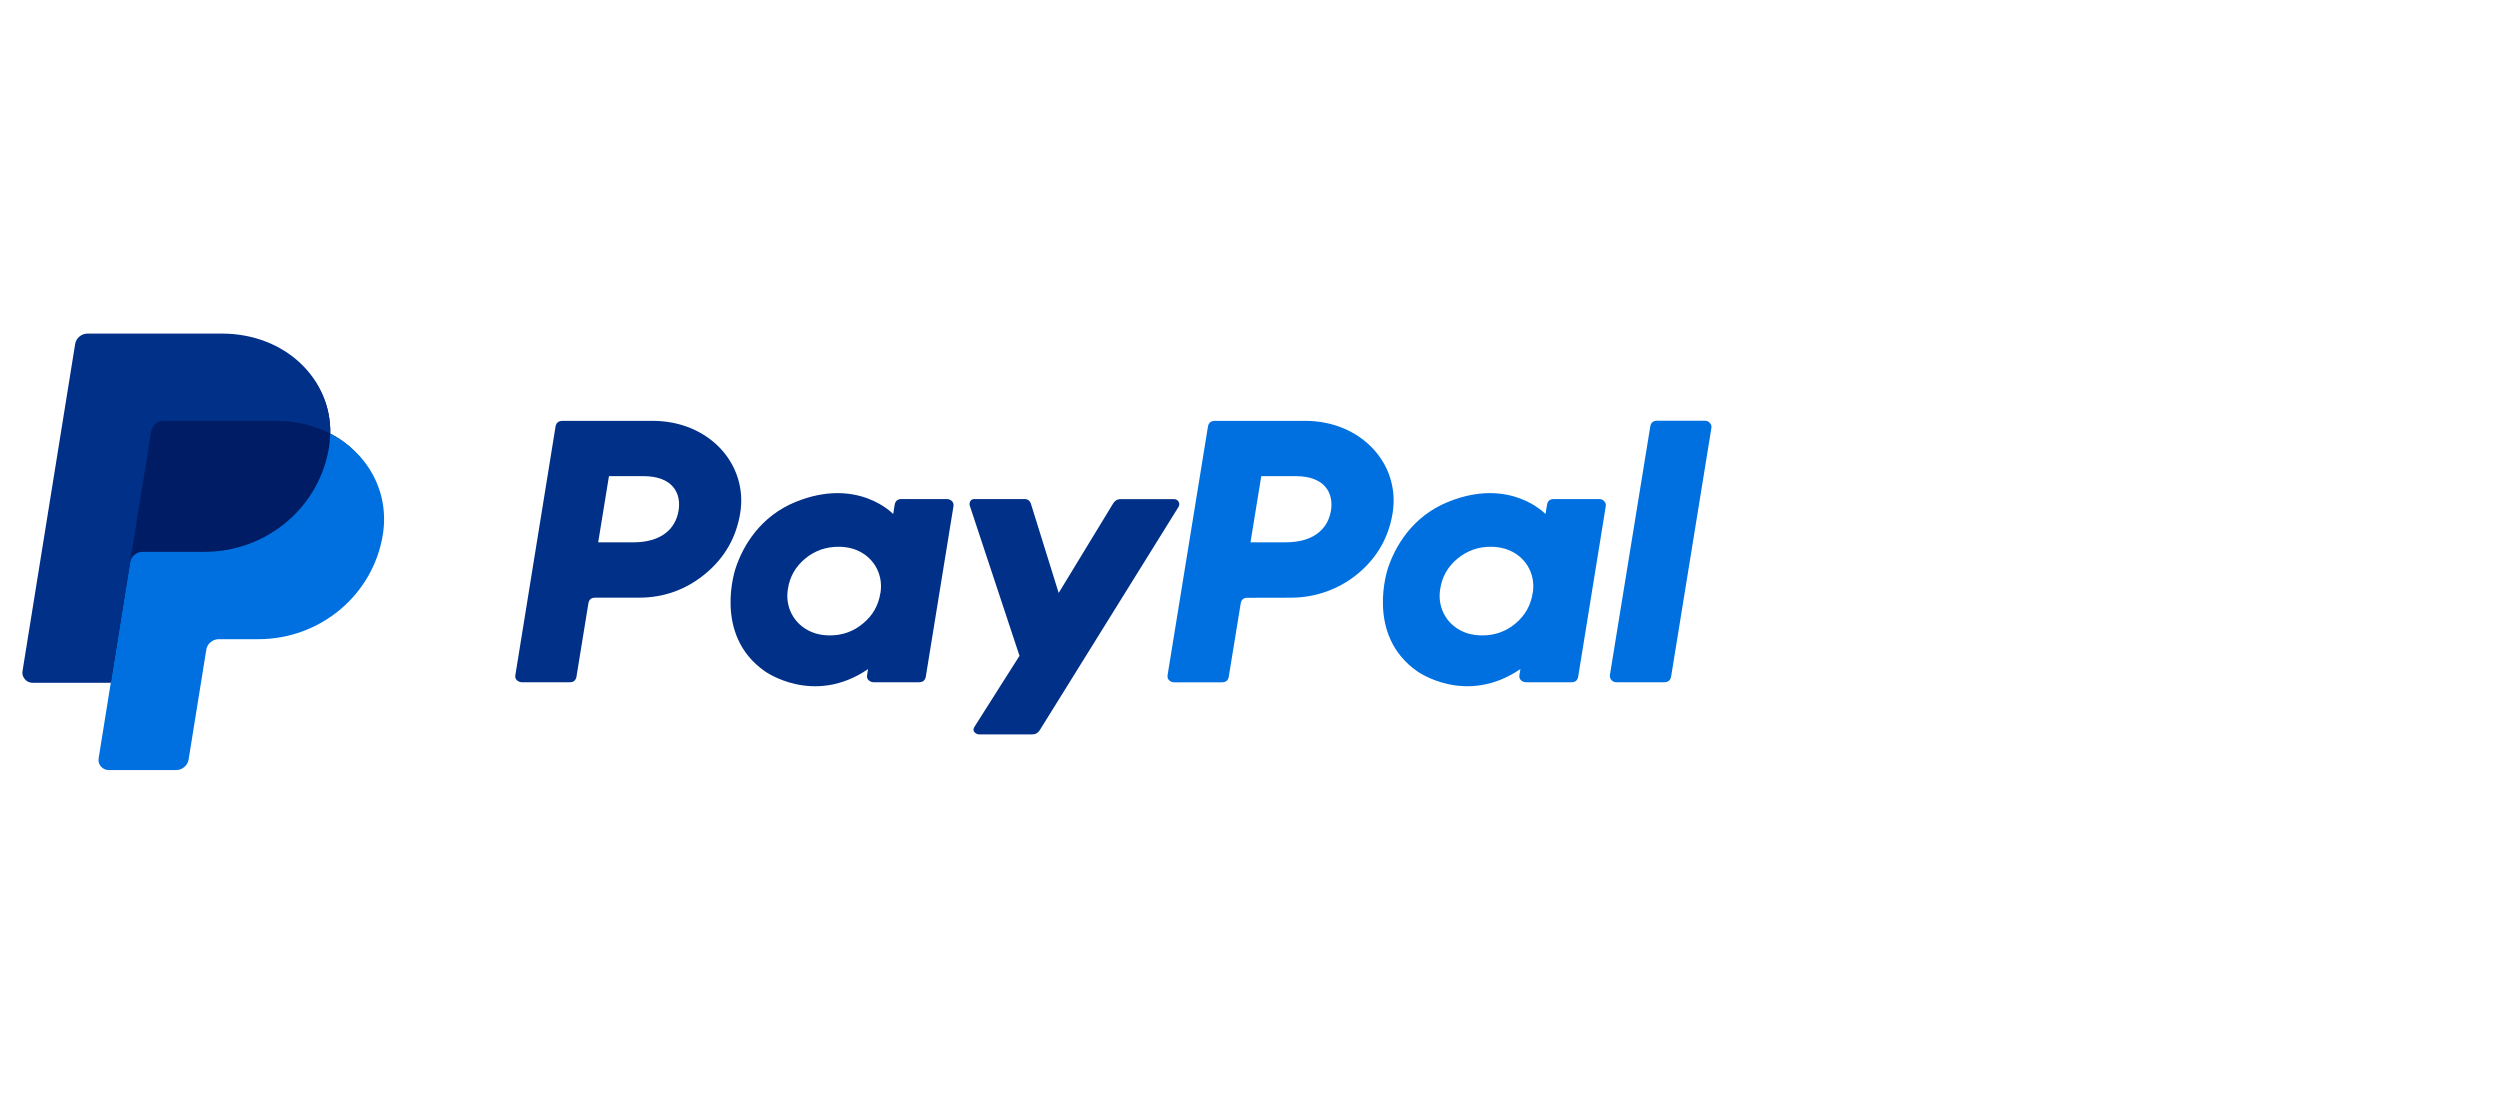 <svg xmlns="http://www.w3.org/2000/svg" xmlns:xlink="http://www.w3.org/1999/xlink" width="134" zoomAndPan="magnify" viewBox="0 0 100.5 45" height="60" preserveAspectRatio="xMidYMid meet" version="1.2"><g id="079cd91d8f"><path style="stroke:none;fill-rule:nonzero;fill:#0070e0;fill-opacity:1;" d="M 66.34 17.148 L 64.719 27.129 C 64.707 27.207 64.727 27.277 64.777 27.336 C 64.832 27.398 64.898 27.426 64.977 27.426 L 66.895 27.426 C 67.059 27.426 67.152 27.352 67.18 27.191 L 68.797 17.211 C 68.812 17.133 68.793 17.062 68.738 17.004 C 68.688 16.945 68.621 16.914 68.539 16.914 L 66.621 16.914 C 66.457 16.914 66.363 16.992 66.34 17.148 Z M 64.293 20.062 L 62.473 20.062 C 62.309 20.059 62.215 20.137 62.191 20.293 L 62.129 20.664 C 62.129 20.664 60.715 19.16 58.215 20.176 C 56.777 20.758 56.09 21.957 55.797 22.836 C 55.797 22.836 54.867 25.512 56.969 26.984 C 56.969 26.984 58.922 28.398 61.121 26.895 L 61.082 27.129 C 61.062 27.258 61.113 27.348 61.23 27.402 C 61.266 27.418 61.305 27.426 61.34 27.426 L 63.164 27.426 C 63.324 27.43 63.422 27.352 63.445 27.191 L 64.551 20.355 C 64.566 20.277 64.547 20.211 64.492 20.152 C 64.438 20.09 64.371 20.062 64.293 20.062 Z M 61.613 23.84 C 61.539 24.332 61.309 24.742 60.922 25.066 C 60.531 25.391 60.082 25.547 59.57 25.543 C 59.375 25.543 59.184 25.516 58.996 25.461 C 58.211 25.215 57.766 24.48 57.895 23.684 C 57.969 23.191 58.199 22.781 58.586 22.461 C 58.977 22.137 59.426 21.977 59.938 21.98 C 60.133 21.98 60.324 22.008 60.508 22.062 C 61.301 22.309 61.746 23.043 61.617 23.84 Z M 51.898 24.027 C 52.883 24.027 53.84 23.684 54.59 23.059 C 55.359 22.418 55.828 21.602 55.984 20.621 C 56.301 18.645 54.715 16.918 52.465 16.918 L 48.84 16.918 C 48.68 16.918 48.586 16.996 48.559 17.152 L 46.938 27.133 C 46.918 27.262 46.969 27.352 47.09 27.406 C 47.125 27.422 47.16 27.43 47.199 27.43 L 49.117 27.43 C 49.281 27.43 49.375 27.352 49.398 27.195 L 49.875 24.266 C 49.898 24.105 49.992 24.027 50.156 24.031 Z M 53.504 20.531 C 53.383 21.262 52.805 21.801 51.691 21.801 L 50.27 21.801 L 50.703 19.141 L 52.098 19.141 C 53.246 19.145 53.621 19.805 53.504 20.535 Z M 53.504 20.531"></path><path style="stroke:none;fill-rule:nonzero;fill:#003087;fill-opacity:1;" d="M 44.754 20.23 L 42.559 23.836 L 41.445 20.258 C 41.402 20.125 41.312 20.059 41.172 20.062 L 39.191 20.062 C 39.066 20.059 38.996 20.117 38.977 20.238 C 38.973 20.273 38.977 20.305 38.988 20.336 L 40.984 26.363 L 39.18 29.207 C 39.102 29.328 39.125 29.422 39.25 29.492 C 39.285 29.512 39.32 29.523 39.359 29.523 L 41.492 29.523 C 41.629 29.523 41.727 29.465 41.797 29.355 L 47.375 20.379 C 47.418 20.309 47.418 20.242 47.379 20.168 C 47.336 20.098 47.273 20.062 47.191 20.066 L 45.059 20.066 C 44.926 20.062 44.824 20.121 44.754 20.23 Z M 38.066 20.062 L 36.246 20.062 C 36.086 20.059 35.992 20.137 35.965 20.297 L 35.906 20.664 C 35.906 20.664 34.492 19.16 31.988 20.176 C 30.555 20.758 29.863 21.957 29.574 22.836 C 29.574 22.836 28.641 25.512 30.746 26.984 C 30.746 26.984 32.699 28.398 34.895 26.898 L 34.859 27.133 C 34.836 27.258 34.887 27.348 35.008 27.402 C 35.043 27.418 35.078 27.426 35.117 27.426 L 36.938 27.426 C 37.098 27.426 37.195 27.352 37.219 27.191 L 38.328 20.359 C 38.348 20.23 38.297 20.141 38.18 20.086 C 38.145 20.07 38.105 20.062 38.066 20.062 Z M 35.391 23.84 C 35.316 24.332 35.086 24.742 34.695 25.062 C 34.309 25.387 33.859 25.547 33.348 25.543 C 33.152 25.543 32.961 25.516 32.777 25.461 C 31.992 25.215 31.543 24.48 31.672 23.684 C 31.746 23.188 31.977 22.781 32.367 22.457 C 32.758 22.133 33.211 21.977 33.723 21.98 C 33.914 21.98 34.109 22.008 34.293 22.062 C 35.078 22.309 35.523 23.043 35.395 23.84 Z M 25.676 24.027 C 26.691 24.027 27.586 23.703 28.363 23.059 C 29.137 22.414 29.598 21.602 29.758 20.621 C 30.074 18.645 28.488 16.918 26.238 16.918 L 22.613 16.918 C 22.453 16.918 22.359 16.996 22.332 17.152 L 20.719 27.129 C 20.695 27.258 20.746 27.348 20.867 27.402 C 20.902 27.418 20.938 27.426 20.977 27.426 L 22.895 27.426 C 23.055 27.43 23.152 27.352 23.176 27.191 L 23.652 24.262 C 23.676 24.102 23.77 24.023 23.934 24.027 Z M 27.277 20.531 C 27.16 21.262 26.582 21.801 25.469 21.801 L 24.047 21.801 L 24.48 19.141 L 25.875 19.141 C 27.023 19.145 27.398 19.805 27.277 20.535 Z M 27.277 20.531"></path><path style="stroke:none;fill-rule:nonzero;fill:#001c64;fill-opacity:1;" d="M 13.277 17.434 C 13.32 15.227 11.465 13.535 8.914 13.535 L 3.641 13.535 C 3.512 13.535 3.402 13.578 3.305 13.656 C 3.207 13.738 3.148 13.84 3.129 13.965 L 1.016 26.91 C 0.996 27.035 1.027 27.145 1.113 27.242 C 1.195 27.336 1.301 27.387 1.43 27.387 L 4.555 27.387 L 4.066 30.383 C 4.047 30.508 4.078 30.617 4.164 30.715 C 4.246 30.809 4.352 30.859 4.48 30.859 L 7.027 30.859 C 7.148 30.859 7.258 30.816 7.352 30.738 C 7.445 30.656 7.461 30.551 7.48 30.43 L 8.227 26.121 C 8.246 26.004 8.309 25.848 8.402 25.77 C 8.496 25.691 8.578 25.648 8.699 25.648 L 10.258 25.648 C 12.754 25.648 14.875 23.906 15.262 21.488 C 15.535 19.77 14.785 18.207 13.277 17.43 Z M 13.277 17.434"></path><path style="stroke:none;fill-rule:nonzero;fill:#0070e0;fill-opacity:1;" d="M 5.23 22.609 L 4.453 27.449 L 3.965 30.484 C 3.945 30.609 3.977 30.719 4.059 30.816 C 4.145 30.91 4.25 30.957 4.379 30.957 L 7.074 30.957 C 7.199 30.957 7.312 30.918 7.406 30.836 C 7.504 30.758 7.562 30.652 7.582 30.531 L 8.293 26.121 C 8.312 25.996 8.371 25.895 8.465 25.816 C 8.562 25.734 8.676 25.695 8.801 25.695 L 10.387 25.695 C 12.887 25.695 15.004 23.906 15.391 21.488 C 15.664 19.77 14.785 18.207 13.277 17.43 C 13.27 17.613 13.254 17.797 13.227 17.977 C 12.84 20.398 10.719 22.184 8.223 22.184 L 5.742 22.184 C 5.613 22.184 5.504 22.223 5.406 22.305 C 5.309 22.387 5.25 22.488 5.23 22.609"></path><path style="stroke:none;fill-rule:nonzero;fill:#003087;fill-opacity:1;" d="M 4.453 27.449 L 1.32 27.449 C 1.191 27.449 1.082 27.402 1 27.305 C 0.918 27.207 0.883 27.098 0.906 26.973 L 3.02 13.836 C 3.039 13.711 3.098 13.609 3.191 13.531 C 3.289 13.449 3.402 13.41 3.527 13.41 L 8.914 13.41 C 11.465 13.41 13.32 15.227 13.277 17.43 C 12.641 17.105 11.895 16.918 11.078 16.918 L 6.586 16.918 C 6.461 16.918 6.348 16.957 6.254 17.039 C 6.156 17.121 6.098 17.223 6.078 17.344 L 5.23 22.609 Z M 4.453 27.449"></path></g></svg>